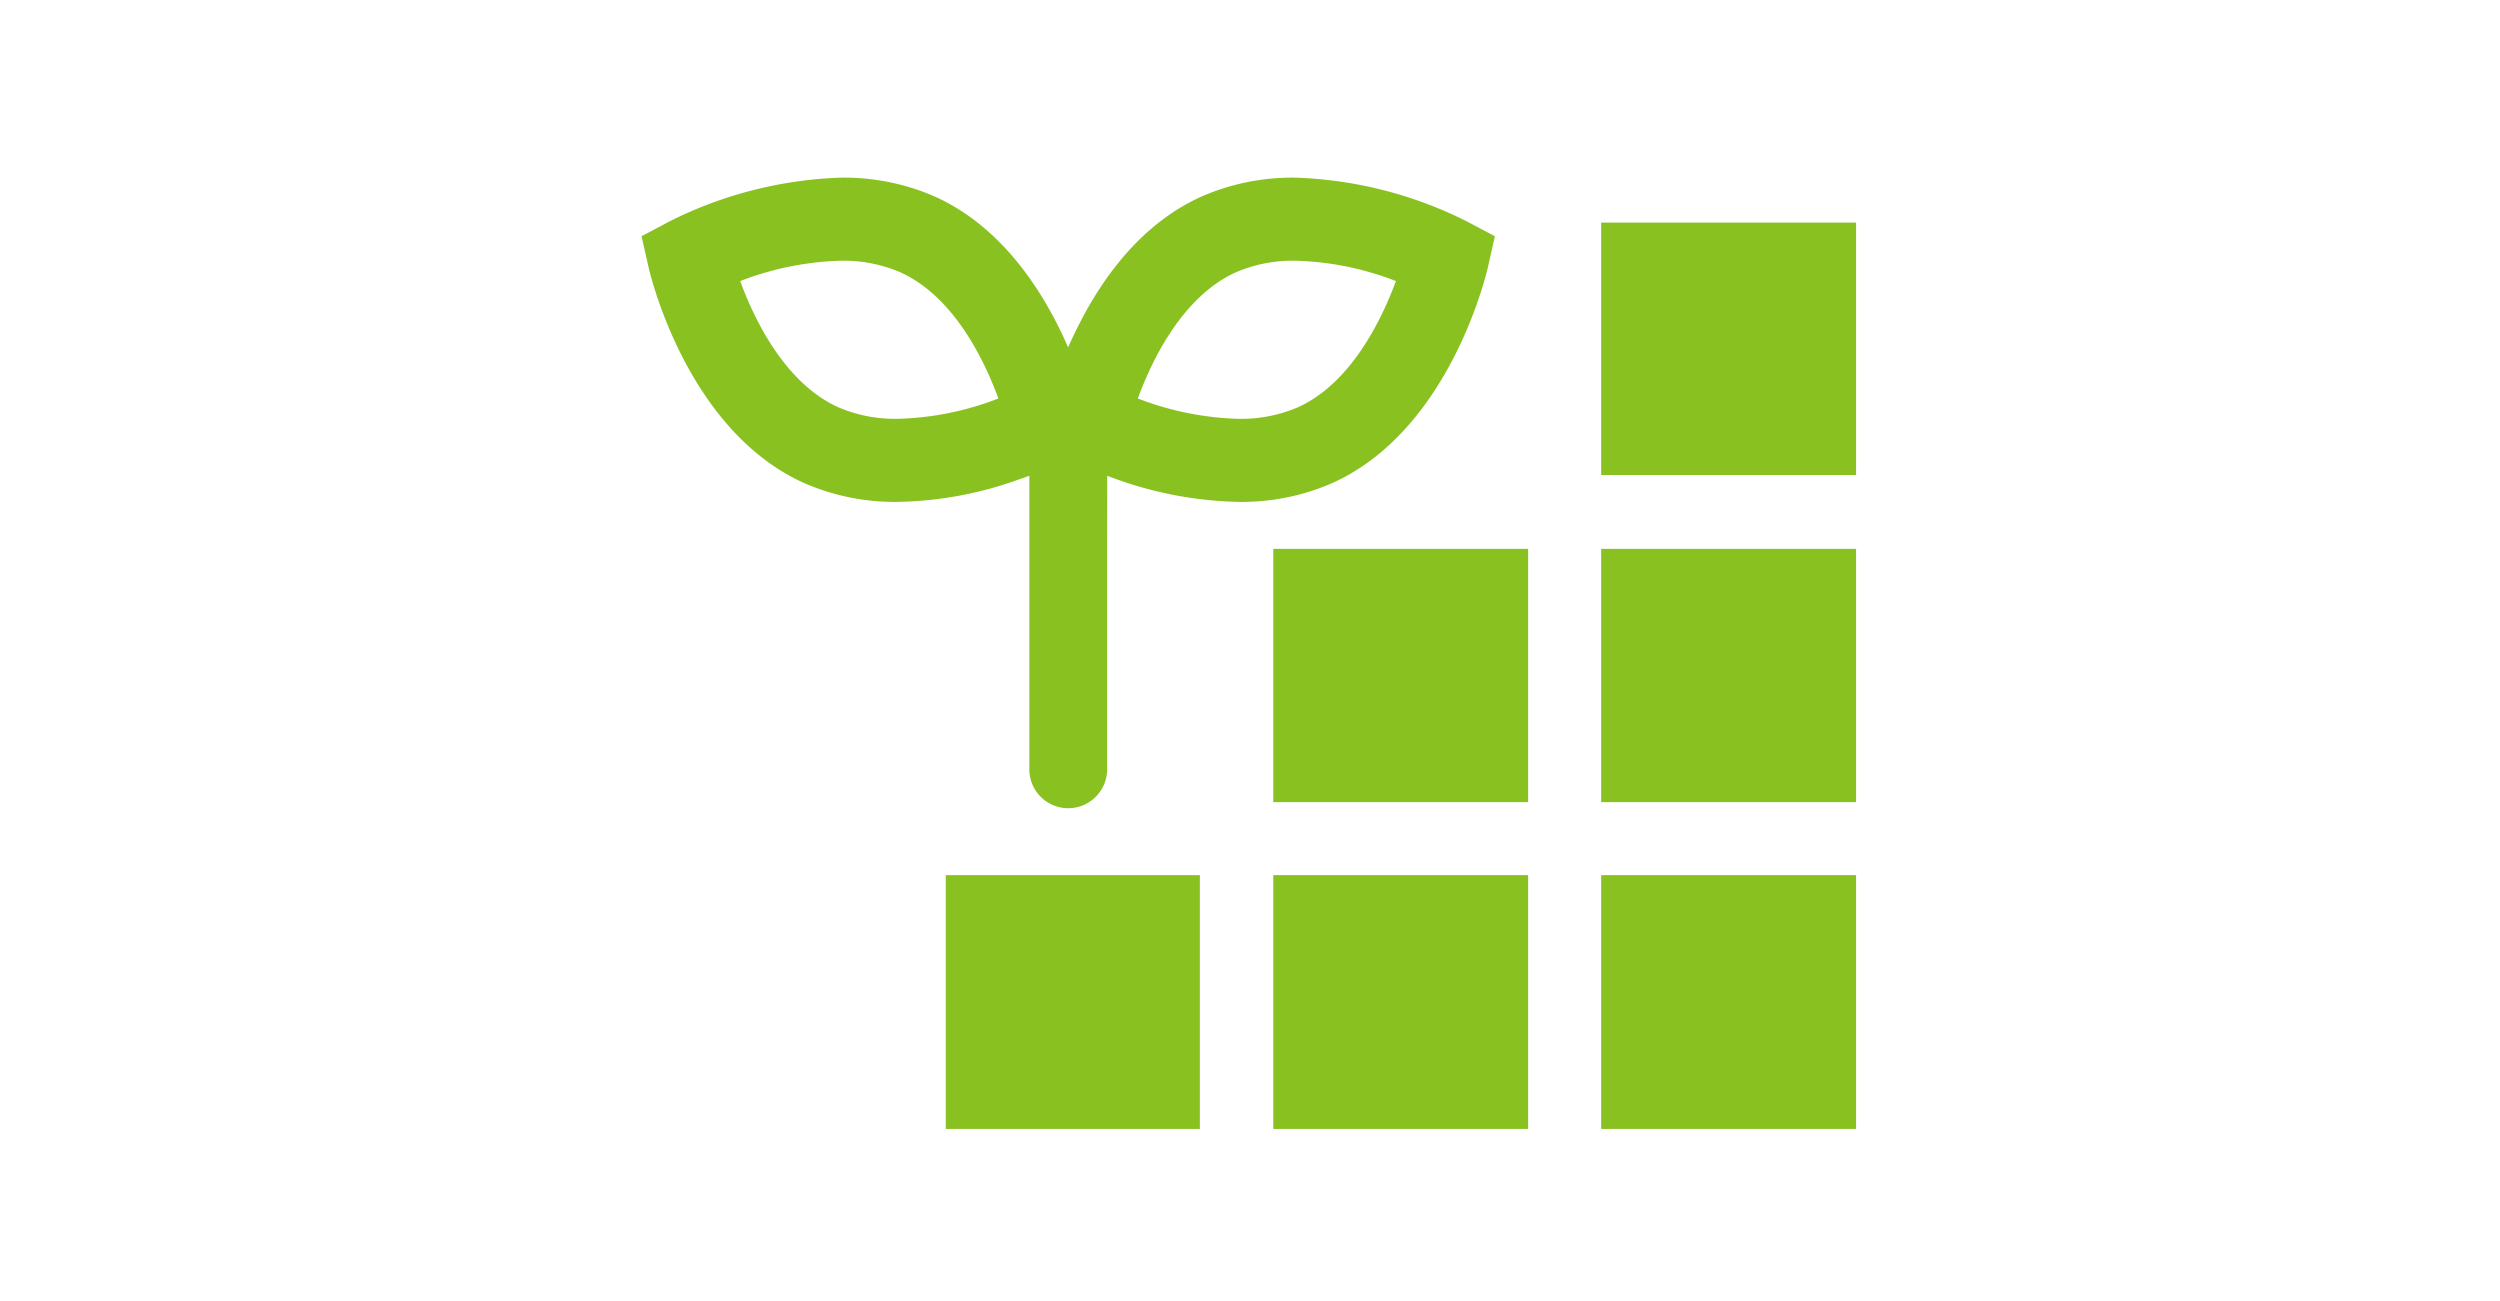 <svg id="icon_search09.svg" xmlns="http://www.w3.org/2000/svg" width="198" height="103" viewBox="0 0 198 103">
  <defs>
    <style>
      .cls-1 {
        fill: #fff;
      }

      .cls-2 {
        fill: #89c121;
        fill-rule: evenodd;
      }
    </style>
  </defs>
  <rect id="mask" class="cls-1" width="198" height="103"/>
  <path id="icon" class="cls-2" d="M409.165,1994.53a32.567,32.567,0,0,0-13.575-3.46,17.938,17.938,0,0,0-7.482,1.52c-4.671,2.12-7.715,6.31-9.6,10.01-0.338.66-.645,1.3-0.916,1.91-1.759-4.06-5.007-9.42-10.5-11.92a17.937,17.937,0,0,0-7.481-1.52,32.574,32.574,0,0,0-13.576,3.46l-2.223,1.18,0.55,2.44c0.118,0.52,3,12.87,12.264,17.08a17.937,17.937,0,0,0,7.481,1.52,29.7,29.7,0,0,0,9.648-1.8c0.265-.09.526-0.18,0.768-0.27v23.25a3.081,3.081,0,0,0,6.162,0v-17.14l0.007-6.11a30.524,30.524,0,0,0,10.409,2.07h0a17.932,17.932,0,0,0,7.48-1.52c9.265-4.21,12.146-16.56,12.264-17.08l0.55-2.44Zm-26.048,14.03c1.129-3.08,3.538-8.07,7.756-9.99a11.373,11.373,0,0,1,4.716-.92,23.568,23.568,0,0,1,7.968,1.61c-1.137,3.08-3.559,8.09-7.747,9.99a11.378,11.378,0,0,1-4.717.92A23.858,23.858,0,0,1,383.117,2008.56ZM359.6,1997.65a11.373,11.373,0,0,1,4.716.92c4.22,1.92,6.628,6.91,7.756,9.99a23.613,23.613,0,0,1-7.976,1.61,11.37,11.37,0,0,1-4.716-.92c-4.219-1.92-6.628-6.91-7.756-9.99A23.863,23.863,0,0,1,359.6,1997.65Zm60.209,48.66H440v20.1H419.812v-20.1Zm-25.968,0h20.187v20.1H393.844v-20.1Zm25.968-25.84H440v20.06H419.812v-20.06Zm0-25.84H440v19.99H419.812v-19.99Zm-25.968,25.84h20.187v20.06H393.844v-20.06Zm-25.938,25.84h20.125v20.1H367.906v-20.1Z" transform="translate(-293 -1977)"/>
</svg>
